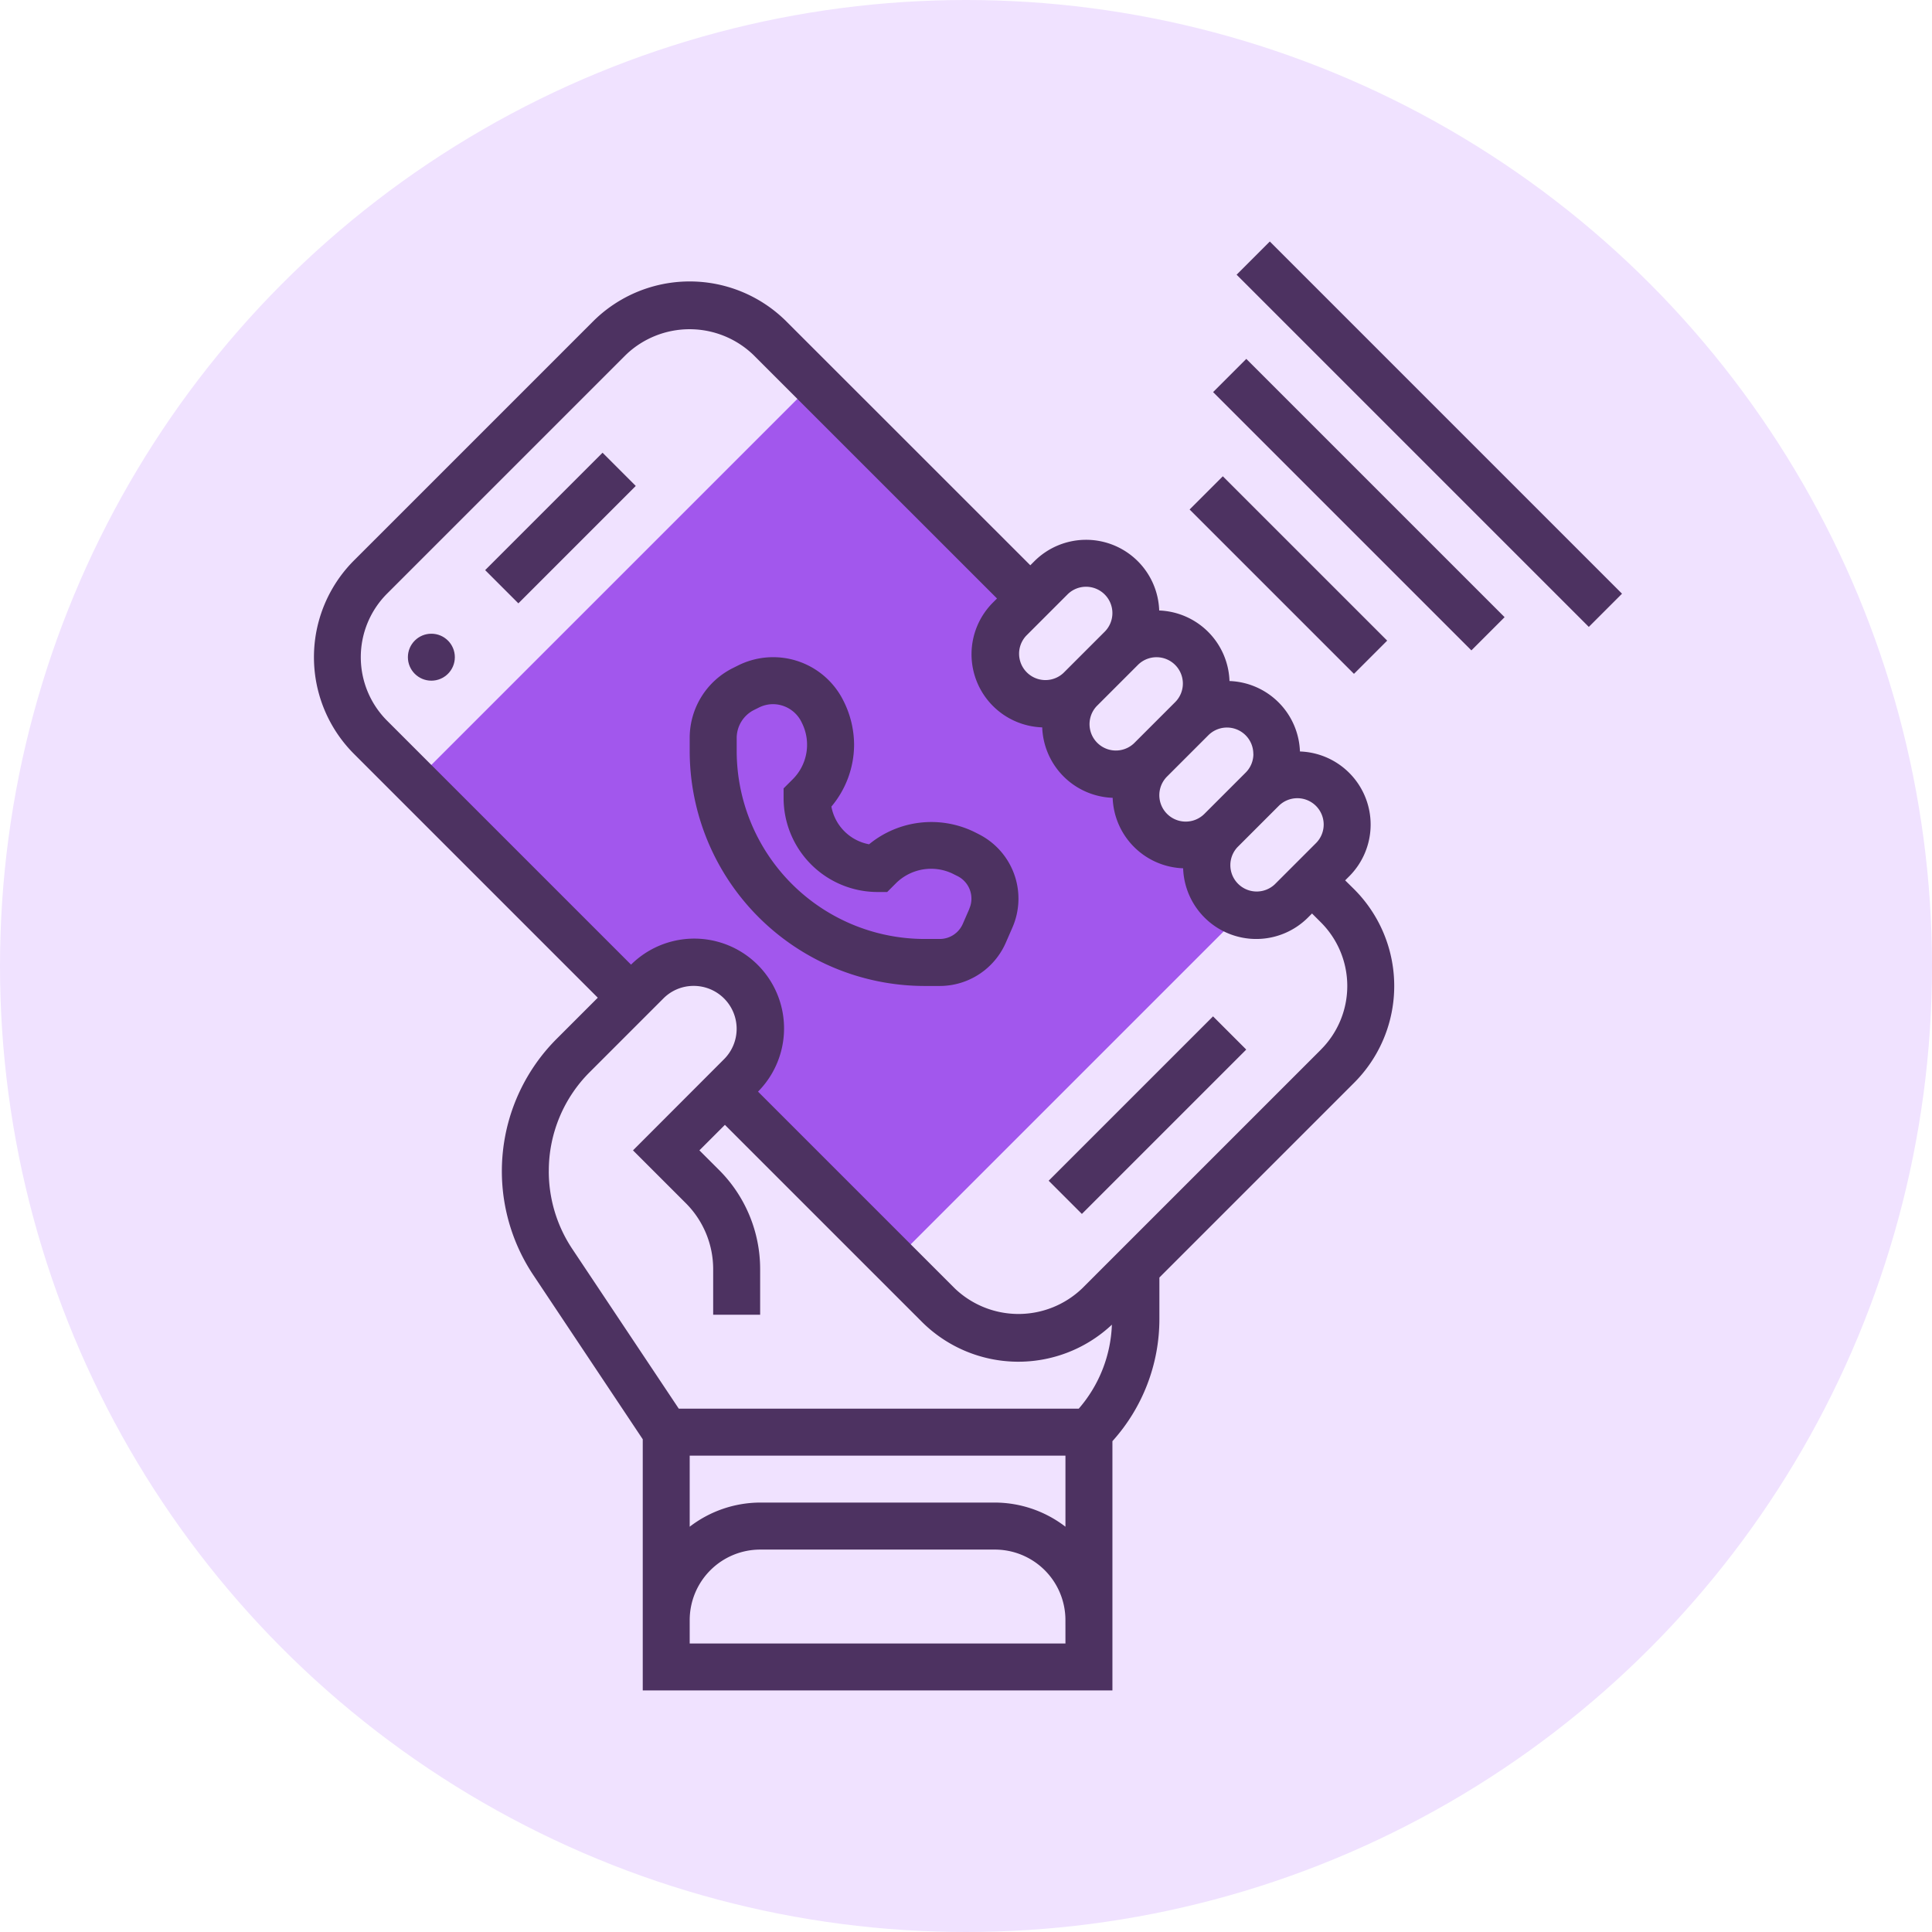 <svg height="80" viewBox="0 0 80 80" width="80" xmlns="http://www.w3.org/2000/svg"><circle cx="40" cy="40" fill="#f0e2ff" r="40"/><path d="m21.136 36.667 7.008 7.008 14.4-14.4a2.055 2.055 0 0 1 -.867-3.425 2.063 2.063 0 0 1 -2.917-2.917 2.063 2.063 0 0 1 -2.917-2.917 2.063 2.063 0 0 1 -2.92-2.916l.855-.855-8.954-8.952-16.531 16.531 8.953 8.953.653-.653a2.751 2.751 0 0 1 1.945-.805 2.749 2.749 0 0 1 1.945 4.693z" fill="#a257ed" transform="translate(8.882 8.536)"/><g fill="#4d3261"><path d="m31.963 26.325-.2-.1a4.063 4.063 0 0 0 -4.335.522 1.95 1.95 0 0 1 -1.561-1.561 4 4 0 0 0 .94-2.563 4.056 4.056 0 0 0 -.445-1.826 3.248 3.248 0 0 0 -4.362-1.453l-.2.1a3.229 3.229 0 0 0 -1.8 2.908v.538a9.735 9.735 0 0 0 9.724 9.724h.627a2.988 2.988 0 0 0 2.737-1.79l.274-.628a2.987 2.987 0 0 0 -1.4-3.87zm-.381 3.09-.274.628a1.043 1.043 0 0 1 -.956.625h-.627a7.789 7.789 0 0 1 -7.779-7.779v-.538a1.3 1.3 0 0 1 .723-1.168l.2-.1a1.307 1.307 0 0 1 .583-.138 1.323 1.323 0 0 1 1.194.775 2.019 2.019 0 0 1 -.377 2.332l-.381.381v.4a3.894 3.894 0 0 0 3.89 3.89h.4l.381-.381a2.068 2.068 0 0 1 2.33-.378l.2.1a1.042 1.042 0 0 1 .489 1.351z" transform="translate(8.559 8.213)"/><circle cx="17.862" cy="27.213" r=".972"/><path d="m0 0h6.876v1.945h-6.876z" transform="matrix(.707 -.707 .707 .707 20.089 23.608)"/><path d="m0 0h9.626v1.945h-9.626z" transform="matrix(.707 -.707 .707 .707 43.423 48.891)"/><path d="m46.7 27.8.167-.167a3.029 3.029 0 0 0 -2.039-5.17 3.027 3.027 0 0 0 -2.917-2.917 3.027 3.027 0 0 0 -2.911-2.921 3.029 3.029 0 0 0 -5.17-2.039l-.167.167-10.097-10.093a5.667 5.667 0 0 0 -8.015 0l-9.891 9.891a5.667 5.667 0 0 0 0 8.015l10.093 10.093-1.7 1.7a7.753 7.753 0 0 0 -.97 9.784l4.532 6.8v10.4h19.448v-10.321a7.551 7.551 0 0 0 1.945-5.069v-1.708l8.063-8.063a5.666 5.666 0 0 0 0-8.016zm-.889-2.313a1.086 1.086 0 0 1 -.319.771l-1.71 1.71a1.091 1.091 0 0 1 -1.542-1.542l1.71-1.71a1.091 1.091 0 0 1 1.861.771zm-2.911-2.921a1.086 1.086 0 0 1 -.319.771l-1.71 1.71a1.091 1.091 0 0 1 -1.545-1.547l1.71-1.71a1.091 1.091 0 0 1 1.861.771zm-2.92-2.917a1.086 1.086 0 0 1 -.319.771l-1.71 1.71a1.091 1.091 0 0 1 -1.542-1.542l1.71-1.71a1.091 1.091 0 0 1 1.861.771zm-4.007-4.007a1.091 1.091 0 0 1 .771 1.861l-1.71 1.71a1.091 1.091 0 0 1 -1.542-1.542l1.71-1.71a1.086 1.086 0 0 1 .771-.319zm-22.248 24.2a5.771 5.771 0 0 1 1.7-4.108l3.043-3.043a1.761 1.761 0 0 1 1.257-.521 1.777 1.777 0 0 1 1.257 3.034l-3.771 3.776 2.181 2.181a3.865 3.865 0 0 1 1.139 2.75v1.876h1.945v-1.876a5.8 5.8 0 0 0 -1.709-4.126l-.806-.805 1.056-1.056 8.148 8.148a5.657 5.657 0 0 0 7.876.126 5.611 5.611 0 0 1 -1.372 3.478h-16.562l-4.407-6.61a5.793 5.793 0 0 1 -.976-3.222zm21.393 11.779v2.943a4.812 4.812 0 0 0 -2.917-1h-9.725a4.812 4.812 0 0 0 -2.917 1v-2.943zm0 7.779h-15.559v-.972a2.921 2.921 0 0 1 2.917-2.917h9.724a2.921 2.921 0 0 1 2.917 2.917zm10.582-24.594-9.895 9.894a3.813 3.813 0 0 1 -5.265 0l-8.152-8.152a3.718 3.718 0 0 0 -5.258-5.258l-10.1-10.1a3.723 3.723 0 0 1 0-5.265l9.892-9.892a3.813 3.813 0 0 1 5.265 0l10.097 10.095-.167.167a3.029 3.029 0 0 0 2.039 5.17 3.027 3.027 0 0 0 2.917 2.917 3.027 3.027 0 0 0 2.918 2.918 3.029 3.029 0 0 0 5.17 2.039l.167-.167.369.369a3.723 3.723 0 0 1 0 5.266z" transform="translate(9 8.654)"/><path d="m0 0h1.945v9.626h-1.945z" transform="matrix(.707 -.707 .707 .707 49.259 21.097)"/><path d="m0 0h1.945v15.127h-1.945z" transform="matrix(.707 -.707 .707 .707 50.232 16.236)"/><path d="m0 0h1.945v20.628h-1.945z" transform="matrix(.707 -.707 .707 .707 51.205 11.375)"/></g></svg>